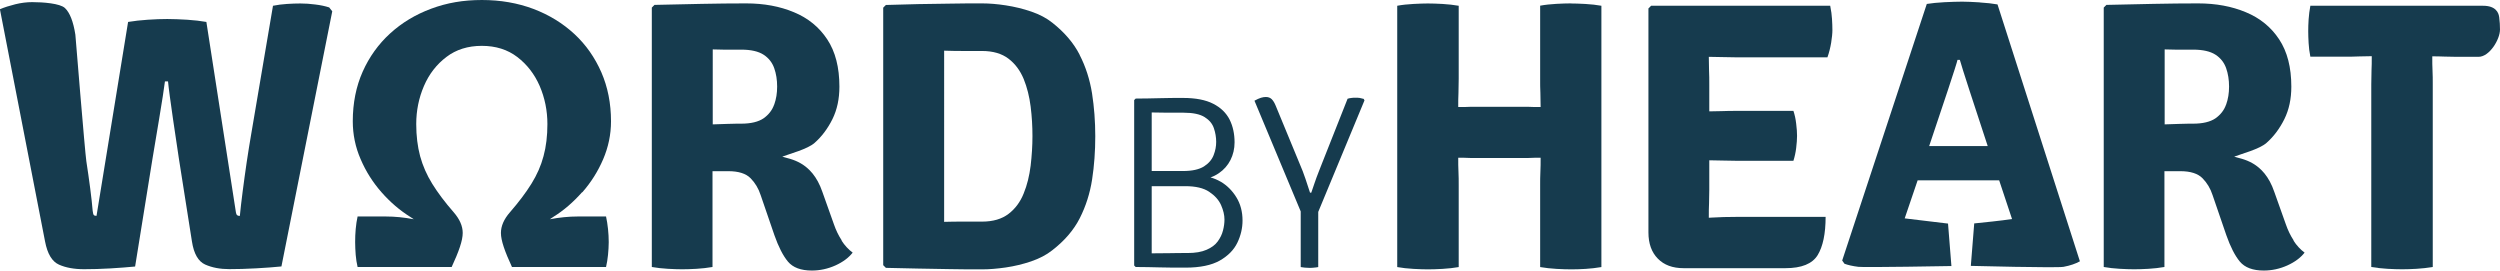 <?xml version="1.0" encoding="UTF-8"?> <svg xmlns="http://www.w3.org/2000/svg" id="Layer_2" data-name="Layer 2" viewBox="0 0 316.77 34.28"><defs><style> .cls-1 { fill: #163b4e; stroke-width: 0px; } </style></defs><g id="Layer_1-2" data-name="Layer 1"><g><g><path class="cls-1" d="M39.96.57c-.67-.09-1.3-.13-1.9-.13-.53,0-1.1.02-1.7.06s-1.19.11-1.77.23l-2.76,16.26c-.19,1.1-.38,2.28-.57,3.55-.18,1.27-.36,2.5-.51,3.7-.16,1.2-.27,2.24-.36,3.12-.15,0-.26-.03-.34-.09-.08-.05-.15-.24-.19-.57l-3.71-23.92c-.73-.13-1.54-.22-2.44-.28-.89-.05-1.74-.09-2.51-.09s-1.59.03-2.47.09c-.89.06-1.72.15-2.5.28l-4,24.57c-.16,0-.28-.03-.34-.1-.07-.06-.11-.25-.15-.56-.06-.77-.17-1.72-.31-2.82-.15-1.11-.3-2.26-.49-3.44-.18-1.19-1.39-16.03-1.39-16.03-.26-1.67-.7-2.79-1.32-3.38-.62-.59-2.79-.75-4.15-.75-.69,0-1.41.09-2.14.27s-1.39.39-1.95.63l5.72,29.43c.3,1.57.89,2.54,1.76,2.93.87.39,1.93.58,3.18.58,1.05,0,2.16-.03,3.33-.1,1.17-.07,2.22-.15,3.14-.24l2.2-13.65c.32-1.93,1.41-8.3,1.58-9.81h.39c.13,1.52,1.09,7.91,1.38,9.81l1.65,10.47c.24,1.57.81,2.54,1.68,2.93.88.39,1.89.58,3.05.58,1.02,0,2.15-.03,3.4-.1,1.25-.07,2.33-.15,3.21-.24L42.1,1.43l-.39-.49c-.5-.16-1.08-.29-1.76-.37h0Z"></path><path class="cls-1" d="M73.78,24.37c1.1-1.25,1.98-2.65,2.64-4.18.66-1.54,1-3.14,1-4.82,0-2.26-.41-4.33-1.22-6.2-.82-1.87-1.95-3.5-3.42-4.86-1.47-1.36-3.19-2.42-5.19-3.18-2-.75-4.17-1.13-6.53-1.13s-4.43.36-6.42,1.1c-1.99.74-3.72,1.78-5.21,3.14-1.48,1.35-2.65,2.98-3.48,4.85-.83,1.87-1.25,3.97-1.25,6.27,0,1.68.33,3.29,1,4.82.66,1.54,1.54,2.93,2.64,4.18,1.1,1.25,2.31,2.29,3.64,3.12.16.1.3.2.45.3-1.22-.23-2.4-.35-3.55-.35h-3.57c-.11.5-.19,1.03-.24,1.59-.05.56-.07,1.11-.07,1.66s.03,1.07.07,1.61c.04.55.13,1.05.24,1.54h11.92c.45-.97.8-1.81,1.04-2.53.24-.72.36-1.31.36-1.78,0-.87-.38-1.74-1.14-2.62-1.12-1.28-2.02-2.48-2.72-3.61-.7-1.13-1.21-2.3-1.54-3.51-.32-1.21-.49-2.56-.49-4.06,0-1.71.33-3.32.98-4.83.65-1.51,1.6-2.73,2.84-3.67,1.23-.94,2.73-1.41,4.49-1.41s3.26.47,4.49,1.41c1.23.94,2.18,2.16,2.84,3.67.65,1.51.98,3.12.98,4.83,0,1.5-.16,2.85-.49,4.06-.32,1.21-.83,2.37-1.54,3.51-.7,1.13-1.61,2.33-2.72,3.61-.76.87-1.14,1.74-1.14,2.62,0,.47.12,1.06.36,1.78s.59,1.56,1.04,2.53h11.92c.11-.49.2-1,.25-1.54.05-.54.09-1.08.09-1.61s-.03-1.1-.09-1.66-.14-1.08-.25-1.59h-3.57c-1.15,0-2.33.12-3.55.35.15-.1.3-.2.44-.3,1.33-.82,2.53-1.87,3.64-3.12h0Z"></path><path class="cls-1" d="M106.66,30.47c-.41-.62-.74-1.3-1-2.06l-1.46-4.1c-1.35-3.95-4.17-4.14-5.08-4.46.92-.36,3.18-.94,4.09-1.74s1.66-1.8,2.26-3c.6-1.21.89-2.58.89-4.13,0-2.44-.51-4.43-1.54-5.99-1.02-1.55-2.43-2.7-4.22-3.44-1.79-.75-3.8-1.12-6.05-1.12-1.84,0-3.72.02-5.64.06-1.92.04-3.9.09-5.98.13l-.34.34v32.87c.63.11,1.31.19,2.04.23.73.04,1.33.06,1.8.06.54,0,1.15-.02,1.84-.06.69-.04,1.36-.12,2.01-.23v-12.14h2.01c1.29,0,2.23.3,2.81.89s1.01,1.3,1.28,2.14l1.74,5.07c.52,1.48,1.09,2.6,1.72,3.36.63.75,1.64,1.13,3.03,1.13,1.03,0,2.03-.22,2.99-.65.95-.43,1.68-.98,2.18-1.62-.54-.4-1.01-.91-1.41-1.53h0ZM98.09,13.26c-.25.71-.7,1.28-1.35,1.74-.65.44-1.6.67-2.82.67-.36,0-.95,0-1.78.03-.58.02-1.2.04-1.83.06V6.26c.47.02.91.03,1.34.03.42,0,.82,0,1.2,0h1.08c1.23,0,2.17.22,2.82.64s1.1,1,1.35,1.71.37,1.48.37,2.33-.12,1.57-.37,2.28Z"></path><path class="cls-1" d="M136.8,6.94c-.77-1.51-1.94-2.86-3.46-4.06-.73-.58-1.61-1.05-2.66-1.41s-2.13-.62-3.23-.79c-1.1-.17-2.1-.25-3-.25-1.39,0-2.76,0-4.1.03-1.35.02-2.68.03-4.01.06-1.34.03-2.7.06-4.09.11l-.34.34v32.63l.34.34c1.41.03,2.78.06,4.1.09,1.34.03,2.66.05,4,.07,1.34.03,2.69.03,4.09.03.9,0,1.91-.08,3-.24,1.1-.16,2.17-.42,3.21-.77,1.04-.36,1.94-.82,2.68-1.41,1.55-1.2,2.72-2.55,3.49-4.07.77-1.52,1.29-3.16,1.56-4.91s.4-3.58.4-5.47-.14-3.69-.41-5.43c-.28-1.74-.8-3.38-1.58-4.89h0ZM130.59,21c-.16,1.27-.44,2.44-.88,3.51-.43,1.08-1.07,1.94-1.92,2.59-.85.65-1.97.98-3.36.98h-2.38c-.76,0-1.57,0-2.42.03V6.42c.86.03,1.67.04,2.42.04h2.38c1.39,0,2.51.33,3.36.98s1.48,1.51,1.92,2.57c.43,1.06.72,2.22.88,3.49.16,1.27.23,2.52.23,3.75s-.08,2.47-.23,3.75Z"></path></g><path class="cls-1" d="M154.68,23.03c-.43-.25-.86-.43-1.3-.55.38-.13.73-.31,1.05-.53.64-.43,1.14-1,1.48-1.67s.52-1.43.52-2.24c0-1.08-.21-2.05-.63-2.89-.43-.84-1.11-1.51-2.07-2-.95-.49-2.22-.74-3.82-.74-.99,0-1.97,0-2.94.03s-2,.04-3.07.05l-.19.19v20.96l.19.19c1.08,0,2.07.03,3,.05.93.03,2.05.03,3.33.03,1.83,0,3.27-.3,4.32-.89,1.05-.6,1.79-1.35,2.23-2.26.44-.91.66-1.85.66-2.82,0-1.11-.26-2.1-.78-2.94-.52-.85-1.19-1.51-2-1.99h.02ZM147.99,14.28h2c1.18,0,2.06.19,2.65.56.59.37.98.84,1.17,1.41.19.56.29,1.14.29,1.72s-.1,1.11-.32,1.68-.62,1.05-1.23,1.44c-.61.38-1.49.58-2.65.58h-3.97v-7.42c.58.02,1.27.03,2.07.03h0ZM154.96,29.21c-.12.49-.35.95-.67,1.39s-.79.78-1.41,1.05c-.62.27-1.41.41-2.39.41-.76,0-1.52,0-2.29.02-.76,0-1.52.02-2.27.02v-8.51h4.25c1.3,0,2.31.23,3.03.71.72.48,1.22,1.04,1.51,1.69.29.66.43,1.27.43,1.83,0,.43-.06.9-.19,1.4h0Z"></path><path class="cls-1" d="M172.79,12.53c-.16-.05-.34-.09-.5-.12-.17-.03-.36-.03-.56-.03-.16,0-.32,0-.49.03-.17.02-.34.05-.49.1l-3.32,8.39c-.07.19-.19.49-.36.92s-.34.88-.5,1.36c-.17.48-.31.89-.42,1.23h-.16c-.16-.49-.36-1.08-.58-1.76-.23-.69-.46-1.27-.67-1.75l-3.11-7.53c-.15-.36-.31-.62-.5-.81-.19-.18-.43-.27-.74-.27-.19,0-.39.03-.62.1s-.49.19-.82.37l5.86,14.03v7.05c.15.03.31.05.5.07s.38.03.58.03c.22,0,.43,0,.62-.03.19-.02.36-.03.52-.07v-6.99l5.86-14.13-.1-.19h0Z"></path><g><path class="cls-1" d="M290.63,30.47c-.41-.62-.74-1.3-1-2.06l-1.46-4.1c-1.34-3.95-4.17-4.14-5.08-4.46.92-.36,3.18-.94,4.09-1.74s1.66-1.8,2.26-3c.6-1.21.89-2.58.89-4.13,0-2.44-.51-4.43-1.54-5.99-1.02-1.55-2.43-2.7-4.22-3.44-1.79-.75-3.8-1.12-6.05-1.12-1.84,0-3.72.02-5.64.06-1.92.04-3.9.09-5.98.13l-.34.34v32.87c.63.11,1.31.19,2.04.23.73.04,1.33.06,1.8.06.54,0,1.15-.02,1.84-.06.69-.04,1.36-.12,2.01-.23v-12.14h2.01c1.29,0,2.23.3,2.81.89.58.59,1.01,1.3,1.28,2.14l1.74,5.07c.52,1.48,1.09,2.6,1.72,3.36.63.75,1.64,1.13,3.03,1.13,1.03,0,2.03-.22,2.99-.65.95-.43,1.68-.98,2.18-1.62-.54-.4-1.01-.91-1.41-1.53h0ZM282.06,13.26c-.25.71-.7,1.28-1.35,1.74-.65.44-1.6.67-2.82.67-.36,0-.95,0-1.78.03-.58.02-1.2.04-1.83.06V6.26c.47.02.91.03,1.34.03.42,0,.82,0,1.2,0h1.08c1.23,0,2.17.22,2.82.64s1.1,1,1.35,1.71.37,1.48.37,2.33-.12,1.57-.37,2.28h0Z"></path><path class="cls-1" d="M199.03.43c-.52,0-1.13.02-1.84.06s-1.39.11-2.04.23v9.26c0,.68,0,1.28.03,1.8.02.53.03,1.12.03,1.78-.24,0-.5,0-.79,0-.29,0-.57-.02-.86-.03-.3,0-.55,0-.77,0h-5.6c-.24,0-.5,0-.79,0-.29,0-.57.02-.86.03-.29,0-.55,0-.77,0,0-.66,0-1.26.03-1.78.02-.52.03-1.13.03-1.8V.73c-.65-.11-1.33-.19-2.05-.23s-1.34-.06-1.86-.06c-.47,0-1.08.02-1.82.06s-1.43.11-2.06.23v33.11c.63.11,1.32.19,2.06.23.75.04,1.35.06,1.82.06.52,0,1.14-.02,1.86-.06.72-.04,1.41-.12,2.05-.23v-10.27c0-.68,0-1.28-.03-1.81-.03-.53-.03-1.12-.03-1.77.23,0,.49,0,.77,0,.29,0,.58.02.86.03s.55,0,.79,0h5.6c.23,0,.49,0,.77,0,.29,0,.58-.02.86-.03.29,0,.55,0,.79,0,0,.65,0,1.23-.03,1.77s-.03,1.14-.03,1.81v10.27c.66.11,1.35.19,2.07.23.72.04,1.35.06,1.9.06s1.13-.02,1.8-.06c.66-.04,1.33-.12,1.99-.23V.73c-.62-.11-1.3-.19-2.05-.23-.75-.04-1.36-.06-1.83-.06Z"></path><path class="cls-1" d="M231.9.73h-22.69l-.34.34v28.38c0,1.41.4,2.52,1.19,3.32.79.81,1.88,1.21,3.27,1.21h12.89c2.05,0,3.41-.55,4.09-1.65.67-1.1,1.01-2.72,1.01-4.85h-11.22c-1.2,0-2.27.03-3.22.09-.12,0-.24.02-.36.02v-.06c0-.65,0-1.23.03-1.75.02-.53.03-1.1.03-1.74v-3.73c.52,0,1.05.02,1.55.03.75.02,1.32.03,1.72.03h7.39c.16-.5.28-1.04.35-1.62.07-.58.11-1.09.11-1.53s-.03-.94-.11-1.55c-.07-.62-.19-1.15-.35-1.62h-7.39c-.41,0-.98,0-1.72.03-.5,0-1.03.02-1.55.03v-3.37c0-.66,0-1.26-.03-1.8-.02-.51-.03-1.1-.03-1.74.54,0,1.08.02,1.6.03.75.02,1.32.03,1.72.03h11.71c.21-.58.36-1.19.47-1.83.1-.64.16-1.18.16-1.61s-.02-.91-.05-1.41c-.03-.51-.1-1.05-.22-1.63v-.02Z"></path><path class="cls-1" d="M316.66,2.14c-.07-.54-.43-1.41-2.03-1.41h-21.89c-.11.58-.18,1.15-.22,1.72s-.05,1.08-.05,1.53.02.94.05,1.49.1,1.13.22,1.71h4.67c.36,0,.87,0,1.53-.03.66-.02,1.17-.03,1.53-.03h.05c0,.68,0,1.28-.03,1.8-.02.53-.03,1.12-.03,1.78v23.13c.66.11,1.34.19,2.04.23.69.04,1.32.06,1.87.06s1.15-.02,1.84-.06c.69-.04,1.37-.12,2.04-.23V10.72c0-.66,0-1.26-.03-1.78s-.03-1.13-.03-1.8h.05c.36,0,.87,0,1.53.03.66.02,1.17.03,1.53.03h2.75c1.39,0,2.72-2.2,2.72-3.46,0-.5-.03-1.02-.1-1.56v-.02Z"></path><path class="cls-1" d="M250.85.3c-.88-.05-1.61-.09-2.23-.09s-1.41.03-2.26.07c-.87.05-1.61.12-2.22.22l-10.72,32.51.29.41c.43.16,1.02.3,1.76.39.74.1,11.79-.1,11.79-.1l-.43-5.38c-1.42-.16-5.41-.65-5.49-.66,0,0,.69-2.05,1.64-4.82h10.33c.94,2.82,1.63,4.9,1.63,4.9-1.44.23-3.5.42-4.79.56l-.43,5.38s10.91.28,11.75.12c.85-.16,1.54-.4,2.07-.7L253.1.56c-.63-.11-1.38-.2-2.26-.25h0ZM244.44,18.51c1.71-5.08,3.51-10.45,3.59-10.92h.3c.21.82,1.91,6,3.53,10.92h-7.42Z"></path></g></g></g></svg> 